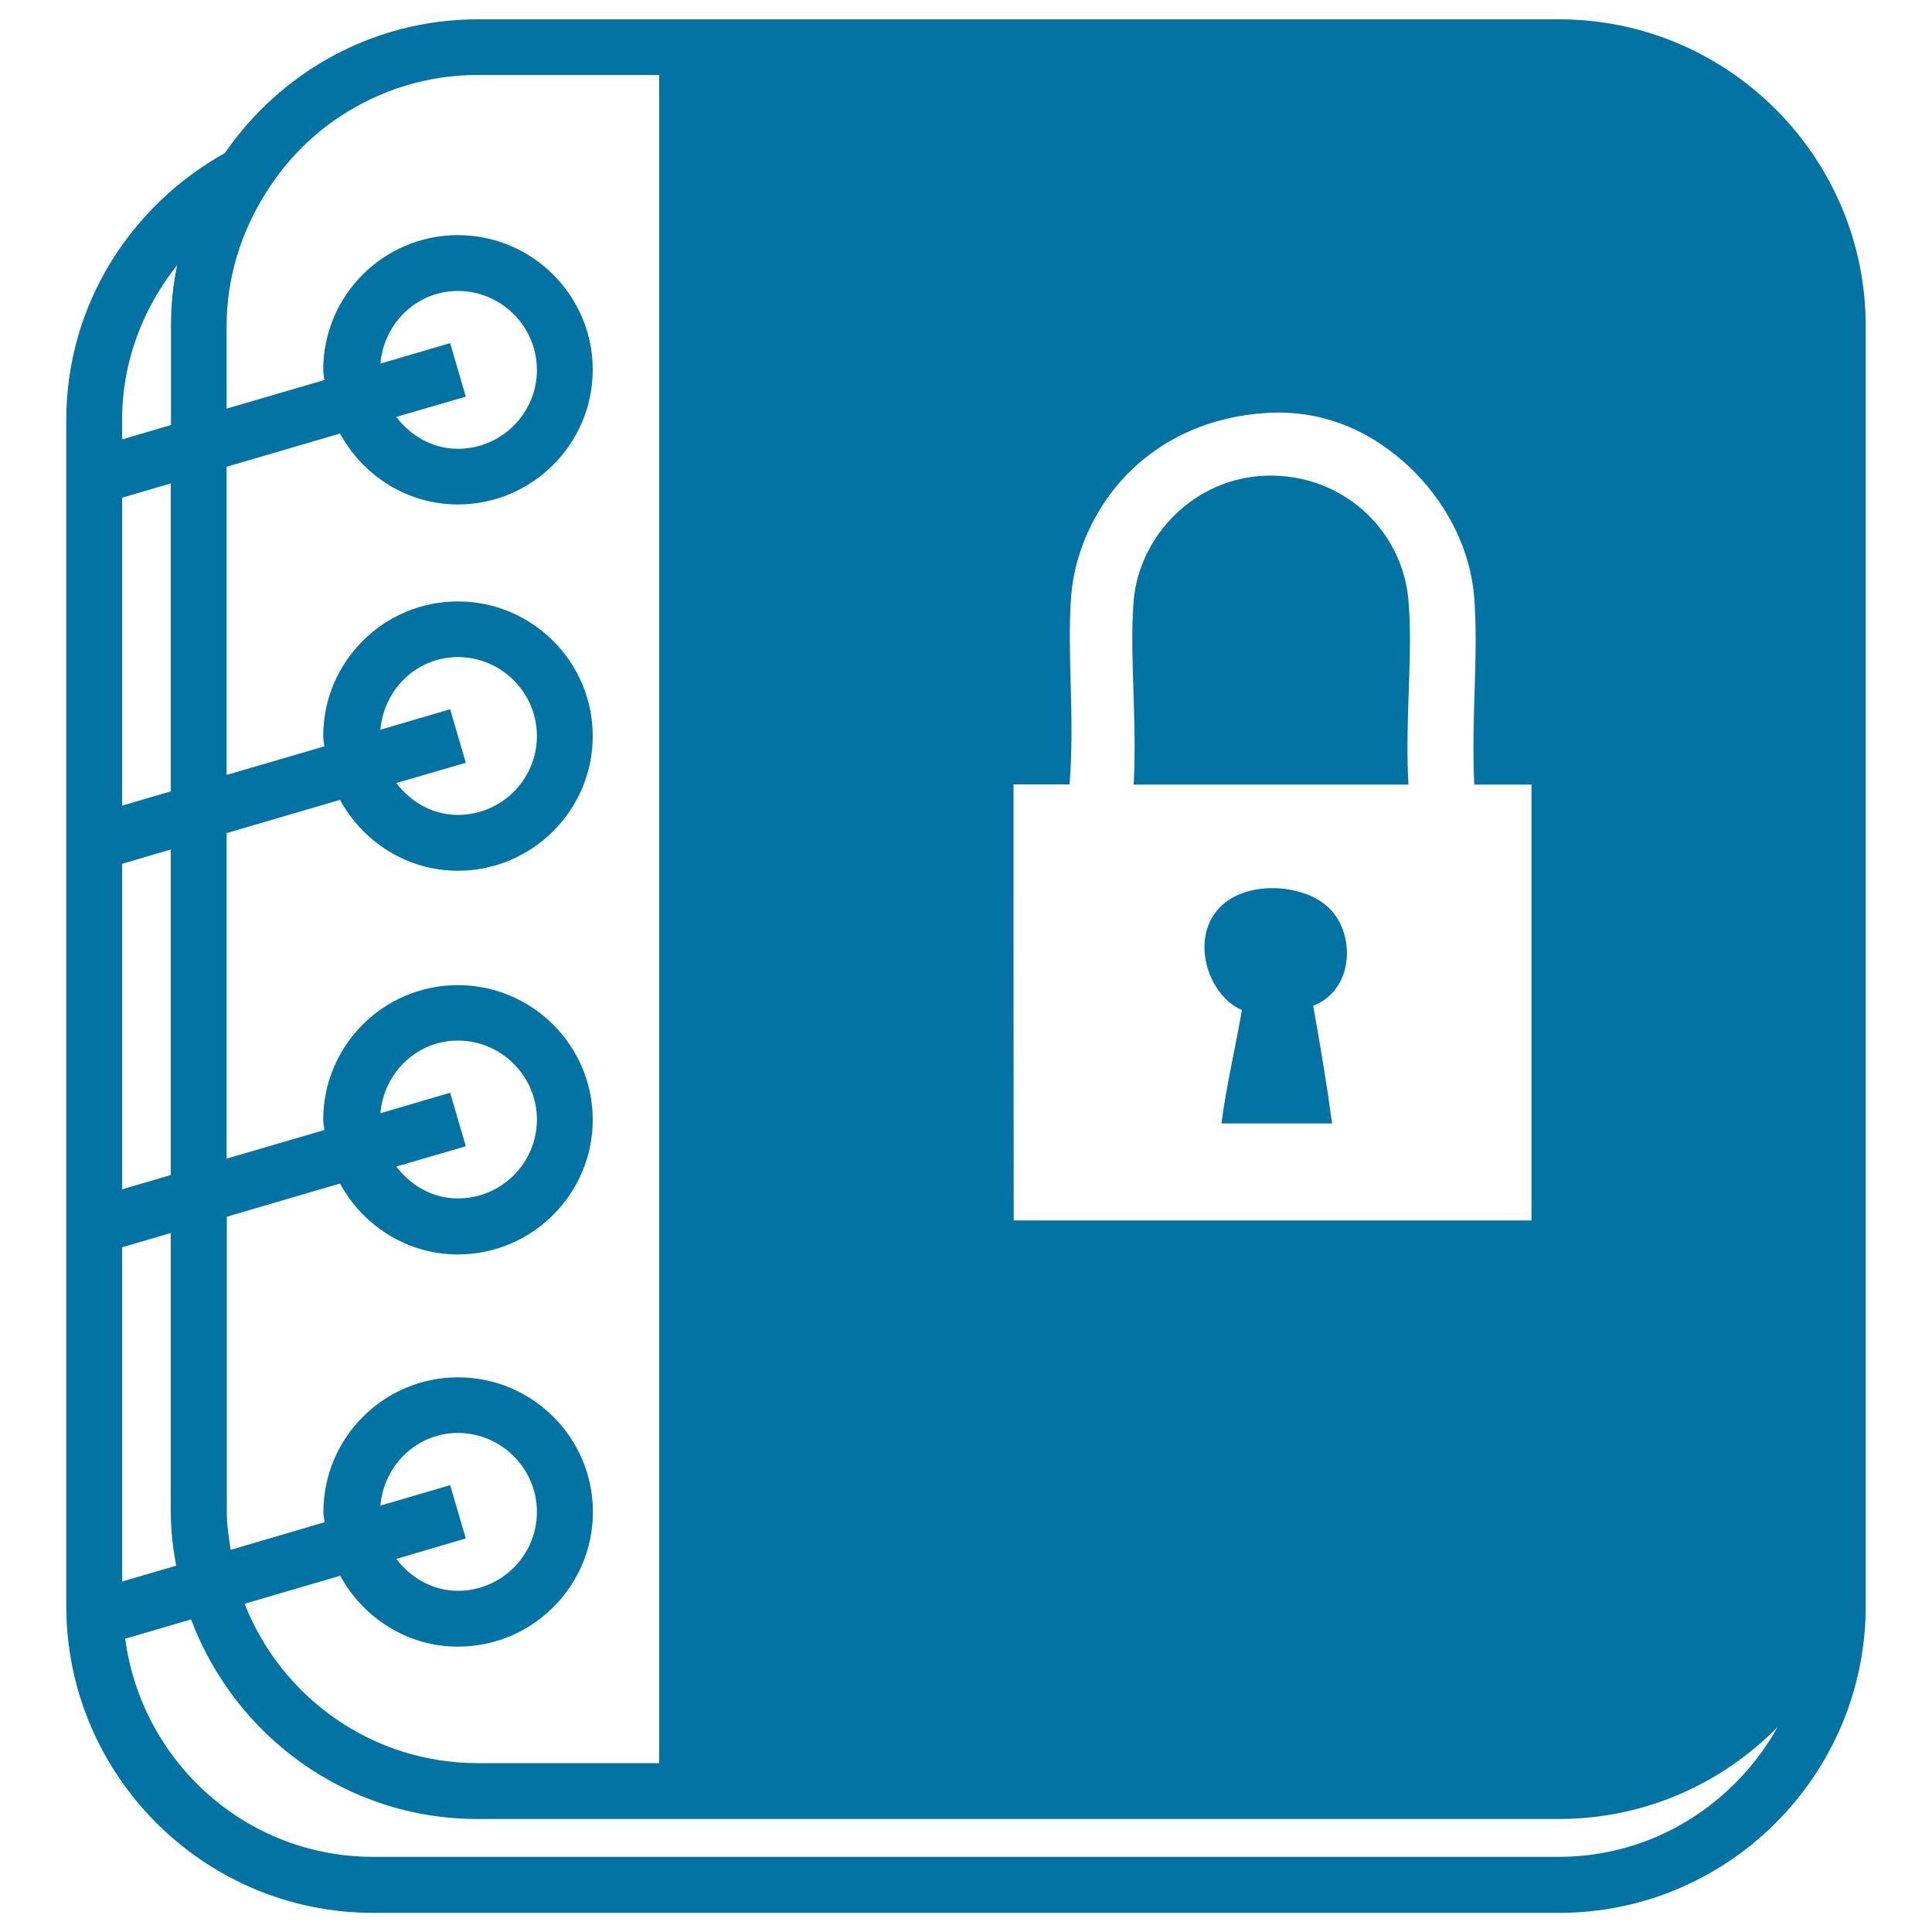 <svg xmlns="http://www.w3.org/2000/svg" viewBox="0 0 1000 1000" style="fill:#0273a2">
<title>Notepad With Padlock SVG icon</title>
<g><g><path d="M685.1,467.6c-13.5-10.1-39-11.2-52.3,0.7c-17.8,15.9-7.9,46.9,10,54.5c-3.4,19.9-7.9,38.3-10.6,58.7c19.1,0,38.2,0,57.3,0c-2.8-20.7-6.2-40.9-9.8-60.9C702,512,702,480,685.1,467.6z"/><path d="M729,310.6c-3.2-36.5-34.3-65.5-73.5-64.4c-37.2,1.1-65.7,31-68.7,64.4c-2.3,27.9,1.8,61.1,0,95.5c47.4,0,94.8,0,142.2,0C727.1,371.7,731.5,338.8,729,310.6z"/><path d="M806.9,10H482H341.2h-93.9C193,10,145.1,37.5,116.4,79.2c-48.7,27.2-82.1,78.6-82.1,138.2v613.8c0,87.6,71.3,158.9,158.8,158.9h613.8c87.6,0,158.8-71.3,158.8-158.9v-48.5V217.4v-48.5C965.7,81.3,894.5,10,806.9,10z M524.6,406c9.7,0,19.2,0,29,0c2.8-34.9-1.4-67.9,0.8-96.9c1.9-26.8,15.6-50.9,31.1-65.7c17.1-16.5,40.8-28,70.7-29.7c31.3-1.7,55.8,11.4,73.6,28.3c16.4,15.6,31.2,39.4,33.3,67.9c2.2,30.4-1.7,61.5,0,96.2c9.9,0,19.8,0,29.6,0c0,75.2,0,150.5,0,225.6c-89.3,0-178.7,0-268,0C524.6,556.5,524.6,481.3,524.6,406z M117.3,629.8l58.7-17.2c11.8,21.7,34.6,36.7,61,36.7c38.4,0,69.8-31.3,69.8-69.7c0-38.4-31.3-69.7-69.8-69.7c-38.5,0-69.7,31.3-69.7,69.7c0,1.8,0.4,3.5,0.6,5.3l-50.6,14.8V431.2L176,414c11.8,21.7,34.6,36.7,61,36.7c38.4,0,69.8-31.3,69.8-69.7s-31.3-69.7-69.8-69.7c-38.5,0-69.7,31.3-69.7,69.7c0,1.8,0.4,3.5,0.6,5.3l-50.6,14.8V241.6l58.7-17.2c11.8,21.7,34.6,36.7,61,36.7c38.4,0,69.8-31.3,69.8-69.7c0-38.4-31.3-69.7-69.8-69.7c-38.5,0-69.7,31.3-69.7,69.7c0,1.8,0.4,3.5,0.6,5.3l-50.6,14.8v-42.7c0-25.1,7.5-48.4,19.9-68.3c4.8-7.7,10.2-14.9,16.5-21.5c6.8-7.1,14.3-13.5,22.6-18.9c20.4-13.4,44.7-21.3,71-21.3h93.9v19.6V73v14.5v825.1h-93.9c-54.9,0-101.7-34.2-120.7-82.5l49.5-14.5c11.8,21.7,34.6,36.7,61,36.7c38.4,0,69.8-31.3,69.8-69.7c0-38.4-31.3-69.7-69.8-69.7c-38.5,0-69.7,31.3-69.7,69.7c0,1.8,0.4,3.5,0.6,5.3l-48.6,14.3c-1-6.4-2-12.9-2-19.5V629.7L117.3,629.8L117.3,629.8z M233,565.6l-36.1,10.6c1.8-20.9,18.8-37.6,40.1-37.6c22.5,0,40.9,18.4,40.9,40.9s-18.4,40.8-40.9,40.8c-13.1,0-24.4-6.7-31.9-16.5l36-10.5L233,565.6z M233,367.1l-36.1,10.6c1.8-20.9,18.8-37.6,40.1-37.6c22.5,0,40.9,18.4,40.9,40.9c0,22.5-18.4,40.8-40.9,40.8c-13.1,0-24.4-6.7-31.9-16.5l36-10.5L233,367.1z M233,177.6l-36.1,10.6c1.8-20.9,18.8-37.6,40.1-37.6c22.5,0,40.9,18.4,40.9,40.9s-18.4,40.8-40.9,40.8c-13.1,0-24.4-6.7-31.9-16.5l36-10.5L233,177.6z M233,768.7l-36.1,10.6c1.8-20.9,18.8-37.6,40.1-37.6c22.5,0,40.9,18.4,40.9,40.9c0,22.5-18.4,40.8-40.9,40.8c-13.1,0-24.4-6.8-31.9-16.5l36-10.6L233,768.7z M63.2,217.4c0-30.4,10.9-58,28.5-80.2c-2.2,10.2-3.2,20.8-3.2,31.7V220l-25.2,7.4C63.2,227.4,63.2,217.4,63.2,217.4z M63.2,257.6l25.2-7.4v159.4L63.2,417C63.2,417,63.2,257.6,63.2,257.6z M63.2,447.1l25.2-7.4v168.5l-25.2,7.4C63.2,615.5,63.2,447.1,63.2,447.1z M63.2,645.6l25.2-7.4v144.4c0,9.5,1.1,18.7,2.8,27.8l-28,8.2V645.6z M806.9,961.1H193.1c-65.8,0-119.8-49.3-128.3-112.9l34.1-10c22.6,60.2,80.3,103.3,148.2,103.3h93.9H482h325c44.3,0,84.3-18.3,113.1-47.6C897.8,933.7,855.7,961.1,806.9,961.1z"/></g></g>
</svg>